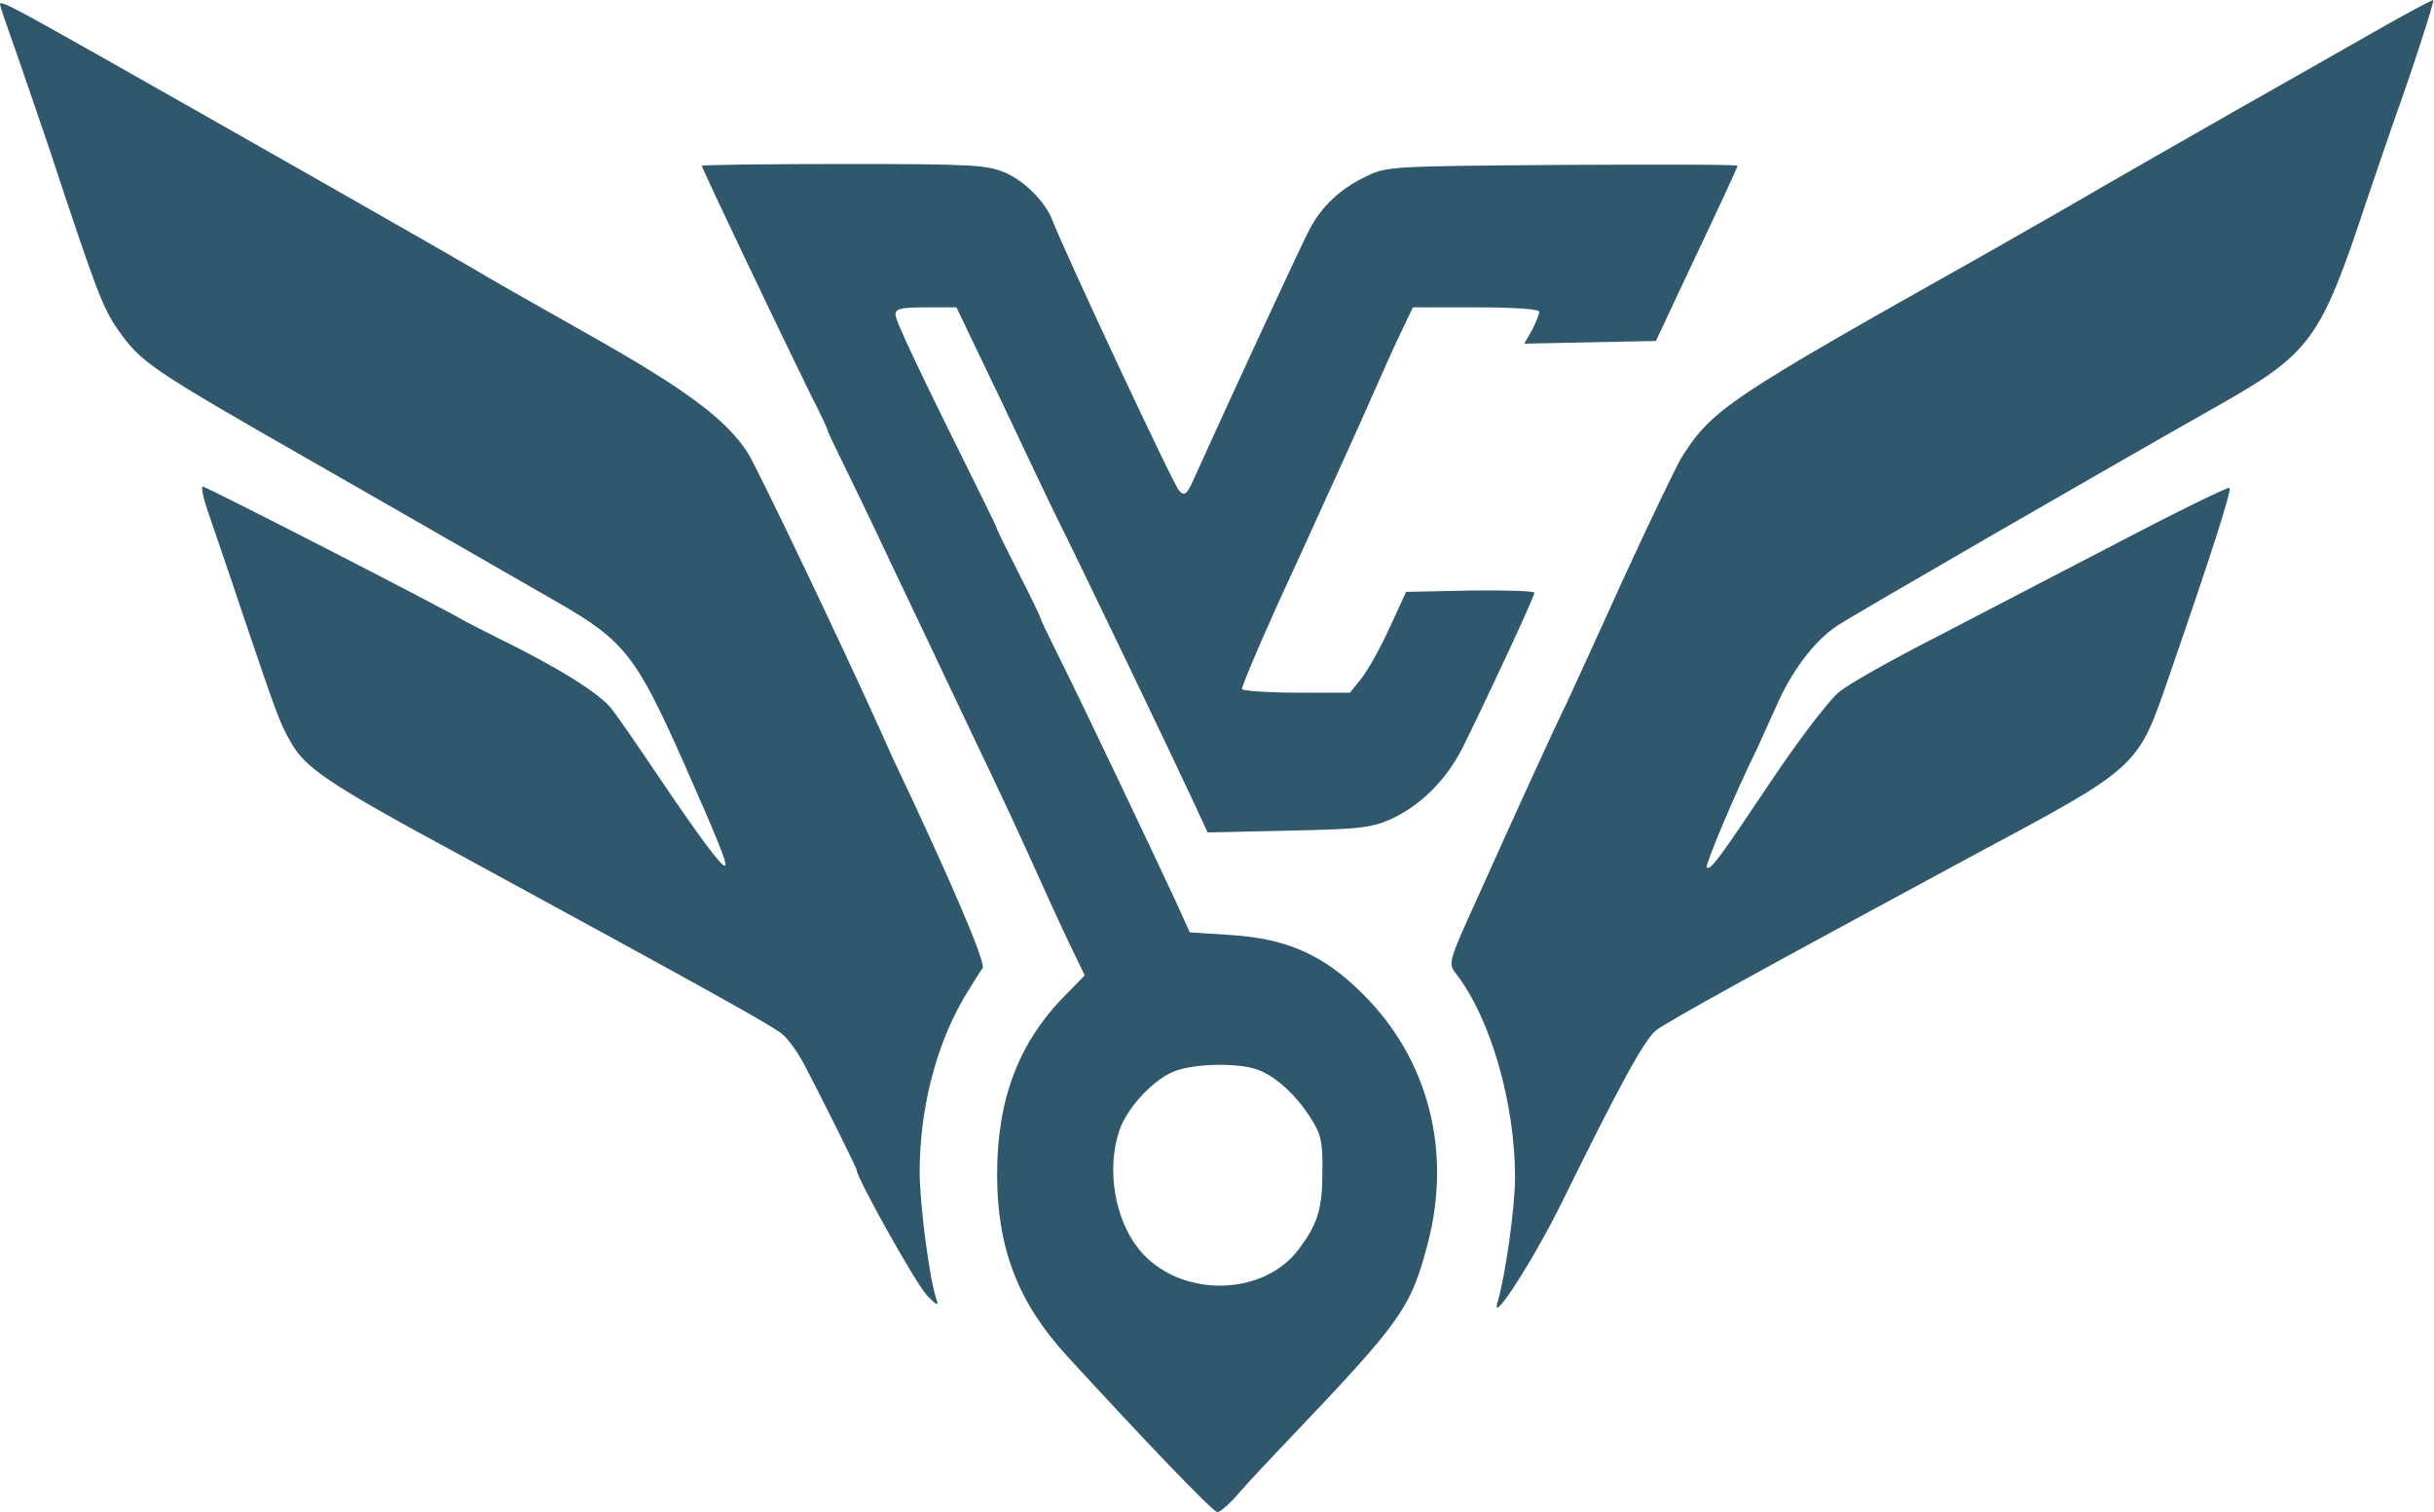 <svg width="1600" height="994" viewBox="0 0 1600 994" fill="none" xmlns="http://www.w3.org/2000/svg">
<path d="M1562.27 20.034C1542.23 31.52 1500.55 55.082 1470 72.458C1439.45 89.835 1400 112.512 1382.5 122.526C1365 132.834 1329.36 153.156 1302.95 168.176C1135.27 262.421 1125.73 268.901 1105.36 300.708C1101.55 307.188 1083.73 344.297 1065.91 383.173C1048.41 422.049 1031.86 457.686 1029.64 462.692C1023.91 473.884 995.909 535.143 971.091 590.513C951.682 633.217 951.682 633.217 957.727 640.875C980 670.032 995.909 725.401 995.909 773.996C995.909 794.023 989.545 838.79 984.454 855.872C979.363 872.659 1008 828.482 1027.09 789.606C1064.64 713.326 1080.86 683.58 1088.5 677.395C1095.5 671.799 1156.91 637.93 1295 563.417C1407.64 503.041 1404.77 505.692 1426.41 442.96C1453.14 365.797 1467.14 322.208 1465.55 320.736C1464.91 319.852 1432.77 335.461 1394.59 355.488C1356.41 375.221 1301.68 403.789 1272.73 418.81C1243.77 433.535 1215.14 449.734 1209.09 454.741C1203.05 459.453 1183.32 485.076 1165.5 511.582C1129.23 565.773 1124.45 572.253 1121.91 570.191C1120.64 569.013 1141 520.418 1155 492.144C1156.59 488.904 1162 476.535 1167.41 464.754C1177.59 441.193 1192.55 421.46 1207.5 411.447C1217.05 404.967 1387.91 306.304 1455.68 268.017C1519.32 232.086 1525.05 224.429 1555.91 131.362C1561.64 114.28 1569.91 90.424 1574.05 78.349C1585.18 47.719 1600.45 0.596 1599.5 0.007C1599.18 -0.287 1582.32 8.548 1562.27 20.034Z" fill="#30586D"/>
<path d="M0 2.953C0 3.836 4.773 17.973 10.818 34.76C16.546 51.548 26.091 78.938 31.818 96.02C63.636 192.327 67.455 202.34 77.955 217.361C92.909 238.271 98.636 242.395 201.091 301.003C223.364 313.667 263.773 336.934 290.5 352.249C317.227 367.564 351.591 387.297 366.864 396.132C410.455 421.166 418.409 431.474 449.273 500.98C471.546 551.342 478.227 567.541 476.636 569.013C474.727 570.486 459.455 549.87 431.455 508.343C420 491.261 406.955 472.412 402.5 466.522C394.864 456.213 367.182 438.837 326.136 418.81C317.545 414.392 308 409.68 305.455 408.207C284.455 396.132 135.545 319.852 133.318 319.852C132.045 319.852 133.636 327.51 136.818 336.64C140 346.064 150.182 375.516 159.091 402.317C182.636 471.823 183.909 475.062 190.909 487.432C200.455 504.809 215.409 515.117 306.091 564.006C466.136 651.183 507.5 674.156 514.182 679.751C518 682.697 524.682 692.121 529.136 700.662C539.955 721.278 563.182 767.812 563.182 769.284C563.182 774.291 602.318 844.386 609.318 851.454C615.364 857.934 617.273 858.817 615.682 854.4C611.227 842.619 604.545 791.962 604.545 770.462C604.545 729.23 615.045 687.703 633.818 655.601C639.227 646.766 644.636 637.93 645.909 636.457C648.455 633.512 624.909 578.438 586.727 498.035C584.5 493.028 580.682 484.487 578.136 478.891C552.682 422.344 497.636 307.188 491.591 297.764C477.591 275.969 451.5 256.237 386.591 219.717C351.591 199.984 317.864 180.841 311.818 177.012C283.5 160.519 189.955 107.211 69.364 38.884C6.682 3.542 0 0.008 0 2.953Z" fill="#30586D"/>
<path d="M461.364 108.978C461.364 110.745 511.955 216.771 532.637 258.887C539 271.257 544.091 282.154 544.091 283.037C544.091 283.626 548.227 292.462 553.318 302.77C558.409 313.078 572.727 342.53 584.818 368.447C597.227 394.365 621.091 444.727 637.955 480.363C655.137 516 673.591 555.76 679.318 568.718C685.046 581.677 694.909 603.177 701.273 616.725L713.046 641.169L700.955 653.539C669.773 684.758 655.455 722.161 655.455 772.229C655.455 820.235 669.137 856.166 701.273 891.214C750.909 945.405 797.364 994 800.227 994C802.137 994 808.5 988.404 814.546 981.336C820.591 974.267 835.864 958.069 847.955 945.405C921.773 867.947 927.5 859.701 938.637 816.996C954.546 756.031 938.637 695.949 896 653.539C870.546 627.916 846.046 617.019 809.455 614.663L782.091 612.896L774.137 595.225C763.637 572.253 708.909 457.097 694.909 429.412C688.864 417.337 684.091 407.323 684.091 406.44C684.091 405.851 677.727 392.598 669.773 376.988C661.818 361.379 655.455 348.42 655.455 347.831C655.455 347.242 650.682 337.228 644.637 325.153C602.955 241.216 588.637 210.881 588.637 206.758C588.637 202.929 592.137 202.045 608.682 202.045H628.727L658.637 264.483C674.864 298.941 691.409 333.694 695.546 341.941C708.273 367.269 771.909 499.802 783.046 523.952L793.864 547.219L846.364 546.041C891.546 545.157 900.773 544.273 913.182 538.972C933.227 530.137 950.727 513.055 961.864 490.672C978.727 456.508 1008.64 392.303 1008.64 389.652C1008.64 388.474 989.546 387.885 966.637 388.18L924.318 389.063L913.182 413.214C907.137 426.467 898.864 441.193 894.727 446.2L887.409 455.33H852.727C833.637 455.33 817.409 454.151 816.455 452.973C815.818 451.795 831.727 414.392 852.409 369.92C872.773 325.448 895.046 276.264 901.727 260.949C908.409 245.634 917.318 225.901 921.455 217.36L928.773 202.045H970.137C997.182 202.045 1011.82 203.224 1011.82 204.991C1011.82 206.758 1009.59 212.059 1007.05 217.066L1001.95 225.901L1045.23 225.018L1088.5 224.134L1115.23 167.292C1130.18 135.779 1142.27 109.567 1142.27 108.978C1142.27 108.095 1090.41 108.095 1027.09 108.389C912.864 109.273 911.591 109.273 897.273 116.341C881.364 123.999 868.955 135.485 861.318 149.916C856.864 157.573 806.273 267.134 784.637 315.14C780.182 325.153 778.591 326.331 775.091 322.503C771.591 319.263 699.364 164.642 691.727 144.615C687.273 132.834 673.273 118.697 660.546 113.396C648.773 108.389 638.591 107.8 554.591 107.8C503.364 107.8 461.364 108.389 461.364 108.978ZM826.318 703.018C838.091 707.141 851.455 719.216 861.318 734.531C868.318 745.134 869.591 750.73 869.273 769.873C869.273 794.318 866.409 804.331 854 820.824C830.137 853.221 774.137 853.221 748.364 820.824C732.773 801.092 727.364 768.99 735.637 743.661C740.091 729.524 756.637 710.97 770.637 704.785C782.727 699.189 812.955 698.306 826.318 703.018Z" fill="#30586D"/>
</svg>

